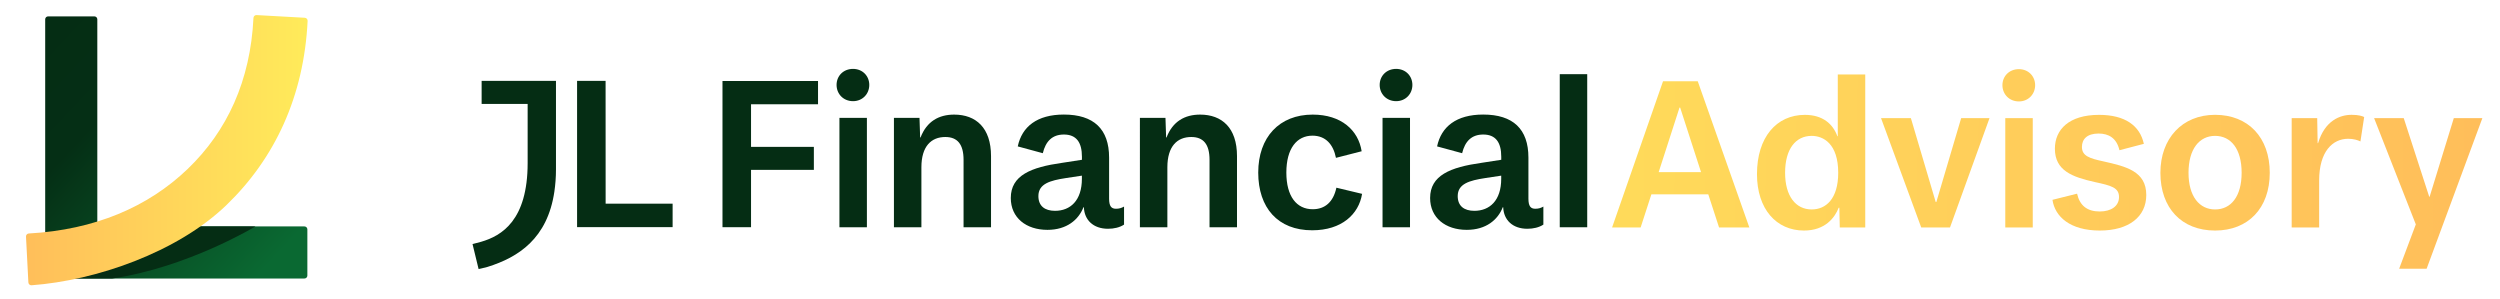 <?xml version="1.0" encoding="utf-8"?>
<!-- Generator: Adobe Illustrator 23.0.2, SVG Export Plug-In . SVG Version: 6.00 Build 0)  -->
<svg version="1.1" id="Ebene_1" xmlns="http://www.w3.org/2000/svg" xmlns:xlink="http://www.w3.org/1999/xlink" x="0px" y="0px"
	 viewBox="0 0 577 69" style="enable-background:new 0 0 577 69;" xml:space="preserve">
<style type="text/css">
	.st0{fill:#052D14;}
	.st1{fill:url(#SVGID_1_);}
	.st2{fill:url(#SVGID_2_);}
	.st3{fill:url(#SVGID_3_);}
	.st4{fill:url(#SVGID_4_);}
	.st5{fill:url(#SVGID_5_);}
	.st6{fill:url(#SVGID_6_);}
	.st7{fill:url(#SVGID_7_);}
	.st8{fill:url(#SVGID_8_);}
	.st9{fill:url(#SVGID_9_);}
	.st10{fill:url(#SVGID_10_);}
</style>
<g id="Combination_mark_9_">
	<g id="Type_2_">
		<g>
			<g>
				<polygon class="st0" points="139.78,47 139.77,18.67 133.19,18.67 133.19,52.42 155.24,52.42 155.24,47 				"/>
				<path class="st0" d="M111.16,18.67v5.32h10.62v13.64c0,13.21-5.96,16.79-10.75,18.18c-0.66,0.19-1.97,0.52-1.97,0.52l1.4,5.77
					c0,0,1.41-0.3,2.1-0.51c7.03-2.2,13.79-6.48,15.39-17.37c0.23-1.57,0.37-3.28,0.37-5.13v-15.1v-5.32h-6.53H111.16z"/>
			</g>
			<g>
				<path class="st0" d="M173.34,24.06v9.83h14.5v5.32h-14.5v13.23h-6.59V18.69h22.05v5.37H173.34z"/>
				<path class="st0" d="M193.08,19.6c0-2.08,1.57-3.7,3.8-3.7c2.18,0,3.75,1.62,3.75,3.7c0,2.08-1.57,3.75-3.75,3.75
					C194.65,23.35,193.08,21.68,193.08,19.6z M193.74,27.21h6.34v25.24h-6.34V27.21z"/>
				<path class="st0" d="M206.34,27.21h5.88l0.15,4.51h0.1c1.42-3.7,4.21-5.27,7.75-5.27c5.02,0,8.51,3.04,8.51,9.58v16.42h-6.34
					V36.89c0-3.6-1.42-5.27-4.21-5.27c-3.24,0-5.52,2.13-5.52,6.99v13.84h-6.34V27.21z"/>
				<path class="st0" d="M259.43,47.68v4.16c-1.01,0.66-2.33,0.96-3.7,0.96c-3.4,0-5.47-2.03-5.57-4.97h-0.1
					c-1.12,2.89-3.85,5.22-8.31,5.22c-4.92,0-8.46-2.79-8.46-7.35c0-5.22,4.66-7.1,11.81-8.11l4.61-0.71v-0.71
					c0-3.29-1.27-5.12-4.16-5.12c-2.69,0-4.21,1.57-4.87,4.31l-5.78-1.57c0.96-4.56,4.46-7.35,10.64-7.35
					c6.89,0,10.44,3.34,10.44,9.93v9.48c0,1.72,0.51,2.33,1.57,2.33C258.31,48.19,258.87,47.99,259.43,47.68z M249.7,41.25v-0.71
					l-3.7,0.56c-3.65,0.56-6.34,1.32-6.34,4.16c0,2.28,1.47,3.4,3.85,3.4C247.01,48.65,249.7,46.31,249.7,41.25z"/>
				<path class="st0" d="M263.11,27.21h5.88l0.15,4.51h0.1c1.42-3.7,4.21-5.27,7.75-5.27c5.02,0,8.51,3.04,8.51,9.58v16.42h-6.34
					V36.89c0-3.6-1.42-5.27-4.21-5.27c-3.24,0-5.52,2.13-5.52,6.99v13.84h-6.34V27.21z"/>
				<path class="st0" d="M290.4,39.83c0-8.16,4.87-13.38,12.57-13.38c6.59,0,10.54,3.6,11.3,8.46l-5.93,1.52
					c-0.61-3.09-2.38-5.12-5.42-5.12c-3.6,0-6.03,2.94-6.03,8.52c0,5.52,2.38,8.46,6.08,8.46c2.84,0,4.76-1.67,5.47-4.97l5.93,1.42
					c-0.76,4.71-4.71,8.41-11.51,8.41C294.92,53.16,290.4,47.94,290.4,39.83z"/>
				<path class="st0" d="M318.43,19.6c0-2.08,1.57-3.7,3.8-3.7c2.18,0,3.75,1.62,3.75,3.7c0,2.08-1.57,3.75-3.75,3.75
					C320.01,23.35,318.43,21.68,318.43,19.6z M319.09,27.21h6.34v25.24h-6.34V27.21z"/>
				<path class="st0" d="M356.21,47.68v4.16c-1.01,0.66-2.33,0.96-3.7,0.96c-3.4,0-5.47-2.03-5.57-4.97h-0.1
					c-1.12,2.89-3.85,5.22-8.31,5.22c-4.92,0-8.46-2.79-8.46-7.35c0-5.22,4.66-7.1,11.81-8.11l4.61-0.71v-0.71
					c0-3.29-1.27-5.12-4.16-5.12c-2.69,0-4.21,1.57-4.87,4.31l-5.78-1.57c0.96-4.56,4.46-7.35,10.64-7.35
					c6.89,0,10.44,3.34,10.44,9.93v9.48c0,1.72,0.51,2.33,1.57,2.33C355.1,48.19,355.66,47.99,356.21,47.68z M346.48,41.25v-0.71
					l-3.7,0.56c-3.65,0.56-6.34,1.32-6.34,4.16c0,2.28,1.47,3.4,3.85,3.4C343.8,48.65,346.48,46.31,346.48,41.25z"/>
				<path class="st0" d="M359.99,17.12h6.34v35.33h-6.34V17.12z"/>
			</g>
		</g>
		<g>
			<linearGradient id="SVGID_1_" gradientUnits="userSpaceOnUse" x1="572.104" y1="37.516" x2="256.991" y2="34.383">
				<stop  offset="0" style="stop-color:#FFBE5A"/>
				<stop  offset="1" style="stop-color:#FFEB5A"/>
			</linearGradient>
			<path class="st1" d="M394.27,44.85h-13.13l-2.48,7.65h-6.59l11.76-33.75h8.01l11.91,33.75h-6.99L394.27,44.85z M392.6,39.73
				l-4.82-14.9h-0.15l-4.81,14.9H392.6z"/>
			<linearGradient id="SVGID_2_" gradientUnits="userSpaceOnUse" x1="572.112" y1="36.673" x2="257" y2="33.54">
				<stop  offset="0" style="stop-color:#FFBE5A"/>
				<stop  offset="1" style="stop-color:#FFEB5A"/>
			</linearGradient>
			<path class="st2" d="M405.51,40.19c0-8.51,4.51-13.68,11.05-13.68c4.16,0,6.49,2.13,7.5,4.92h0.1V17.18h6.34V52.5h-5.88
				l-0.1-4.56h-0.15c-0.91,2.33-3.14,5.27-8.01,5.27C409.97,53.21,405.51,48.24,405.51,40.19z M424.26,39.88
				c0-6.74-3.45-8.52-6.13-8.52c-3.7,0-6.13,3.04-6.13,8.52c0,5.42,2.48,8.46,6.13,8.46C421.37,48.35,424.26,45.96,424.26,39.88z"/>
			<linearGradient id="SVGID_3_" gradientUnits="userSpaceOnUse" x1="572.068" y1="41.083" x2="256.956" y2="37.95">
				<stop  offset="0" style="stop-color:#FFBE5A"/>
				<stop  offset="1" style="stop-color:#FFEB5A"/>
			</linearGradient>
			<path class="st3" d="M434.14,27.26h6.89l5.73,19.36h0.15l5.73-19.36h6.54l-9.12,25.24h-6.64L434.14,27.26z"/>
			<linearGradient id="SVGID_4_" gradientUnits="userSpaceOnUse" x1="572.126" y1="35.303" x2="257.013" y2="32.169">
				<stop  offset="0" style="stop-color:#FFBE5A"/>
				<stop  offset="1" style="stop-color:#FFEB5A"/>
			</linearGradient>
			<path class="st4" d="M462.16,19.66c0-2.08,1.57-3.7,3.8-3.7c2.18,0,3.75,1.62,3.75,3.7c0,2.08-1.57,3.75-3.75,3.75
				C463.73,23.41,462.16,21.74,462.16,19.66z M462.82,27.26h6.34V52.5h-6.34V27.26z"/>
			<linearGradient id="SVGID_5_" gradientUnits="userSpaceOnUse" x1="572.072" y1="40.727" x2="256.959" y2="37.594">
				<stop  offset="0" style="stop-color:#FFBE5A"/>
				<stop  offset="1" style="stop-color:#FFEB5A"/>
			</linearGradient>
			<path class="st5" d="M473.71,46.12l5.68-1.42c0.61,2.74,2.33,4.11,5.22,4.11c2.69,0,4.46-1.27,4.46-3.34
				c0-2.18-1.82-2.64-5.58-3.45c-5.22-1.17-9.22-2.64-9.22-7.7c0-4.41,3.24-7.81,10.19-7.81c5.98,0,9.43,2.48,10.34,6.69l-5.63,1.47
				c-0.66-2.84-2.53-3.85-4.81-3.85c-2.69,0-3.85,1.32-3.85,3.09c0,2.08,1.72,2.64,4.97,3.34c5.22,1.17,9.88,2.28,9.88,7.75
				c0,5.02-4,8.21-10.74,8.21C477.82,53.21,474.27,50.02,473.71,46.12z"/>
			<linearGradient id="SVGID_6_" gradientUnits="userSpaceOnUse" x1="572.074" y1="40.462" x2="256.962" y2="37.329">
				<stop  offset="0" style="stop-color:#FFBE5A"/>
				<stop  offset="1" style="stop-color:#FFEB5A"/>
			</linearGradient>
			<path class="st6" d="M498.62,39.88c0-7.91,5.02-13.38,12.62-13.38c7.65,0,12.62,5.22,12.62,13.38c0,8.16-4.97,13.33-12.62,13.33
				C503.54,53.21,498.62,48.04,498.62,39.88z M517.37,39.88c0-5.52-2.48-8.52-6.13-8.52c-3.6,0-6.13,2.99-6.13,8.52
				c0,5.47,2.53,8.46,6.13,8.46C514.89,48.35,517.37,45.36,517.37,39.88z"/>
			<linearGradient id="SVGID_7_" gradientUnits="userSpaceOnUse" x1="572.08" y1="39.862" x2="256.968" y2="36.729">
				<stop  offset="0" style="stop-color:#FFBE5A"/>
				<stop  offset="1" style="stop-color:#FFEB5A"/>
			</linearGradient>
			<path class="st7" d="M528.93,27.26h5.88l0.1,5.78h0.1c1.57-5.22,5.07-6.54,7.75-6.54c1.62,0,2.48,0.3,2.89,0.51l-0.86,5.63
				c-0.61-0.3-1.57-0.61-2.84-0.61c-3.55,0-6.69,2.89-6.69,9.63V52.5h-6.34V27.26z"/>
			<linearGradient id="SVGID_8_" gradientUnits="userSpaceOnUse" x1="572.032" y1="44.733" x2="256.92" y2="41.6">
				<stop  offset="0" style="stop-color:#FFBE5A"/>
				<stop  offset="1" style="stop-color:#FFEB5A"/>
			</linearGradient>
			<path class="st8" d="M572.93,27.26l-12.87,34.77h-6.34l3.85-10.24l-9.63-24.53h6.84l5.88,18.14h0.1l5.58-18.14H572.93z"/>
		</g>
	</g>
	<g id="Emblem_2_">
		<linearGradient id="SVGID_9_" gradientUnits="userSpaceOnUse" x1="-1.195" y1="17.504" x2="60.334" y2="75.158">
			<stop  offset="0" style="stop-color:#052D14"/>
			<stop  offset="0.287" style="stop-color:#052F15"/>
			<stop  offset="0.9" style="stop-color:#0A6932"/>
		</linearGradient>
		<path class="st9" d="M11.11,64.28c-0.38,0-0.68-0.3-0.68-0.68V4.46c0-0.38,0.3-0.68,0.68-0.68h10.67c0.38,0,0.68,0.3,0.68,0.68
			v47.8h47.8c0.38,0,0.68,0.3,0.68,0.68V63.6c0,0.38-0.3,0.68-0.68,0.68H11.11z"/>
		<path class="st0" d="M25.91,64.28c17.47-2.58,33.04-12.02,33.04-12.02l-13.48,0c-4.79,3.18-14.29,8.79-29.76,12.03L25.91,64.28z"
			/>
		<linearGradient id="SVGID_10_" gradientUnits="userSpaceOnUse" x1="6" y1="34.661" x2="71" y2="34.661">
			<stop  offset="0" style="stop-color:#FFBE5A"/>
			<stop  offset="1" style="stop-color:#FFEB5A"/>
		</linearGradient>
		<path class="st10" d="M6.55,65.19L6,54.6c-0.02-0.37,0.27-0.69,0.64-0.71C21.89,53.03,34.16,47.78,43.31,39
			C52.44,30.25,57.8,18.6,58.5,4.13c0.02-0.38,0.34-0.67,0.71-0.65L70.35,4.1c0.37,0.02,0.66,0.34,0.65,0.72
			c-0.85,17.37-7.54,31.77-18.84,42.61C40.84,58.27,22.11,64.75,7.28,65.84C6.9,65.87,6.57,65.57,6.55,65.19z"/>
	</g>
</g>
</svg>
